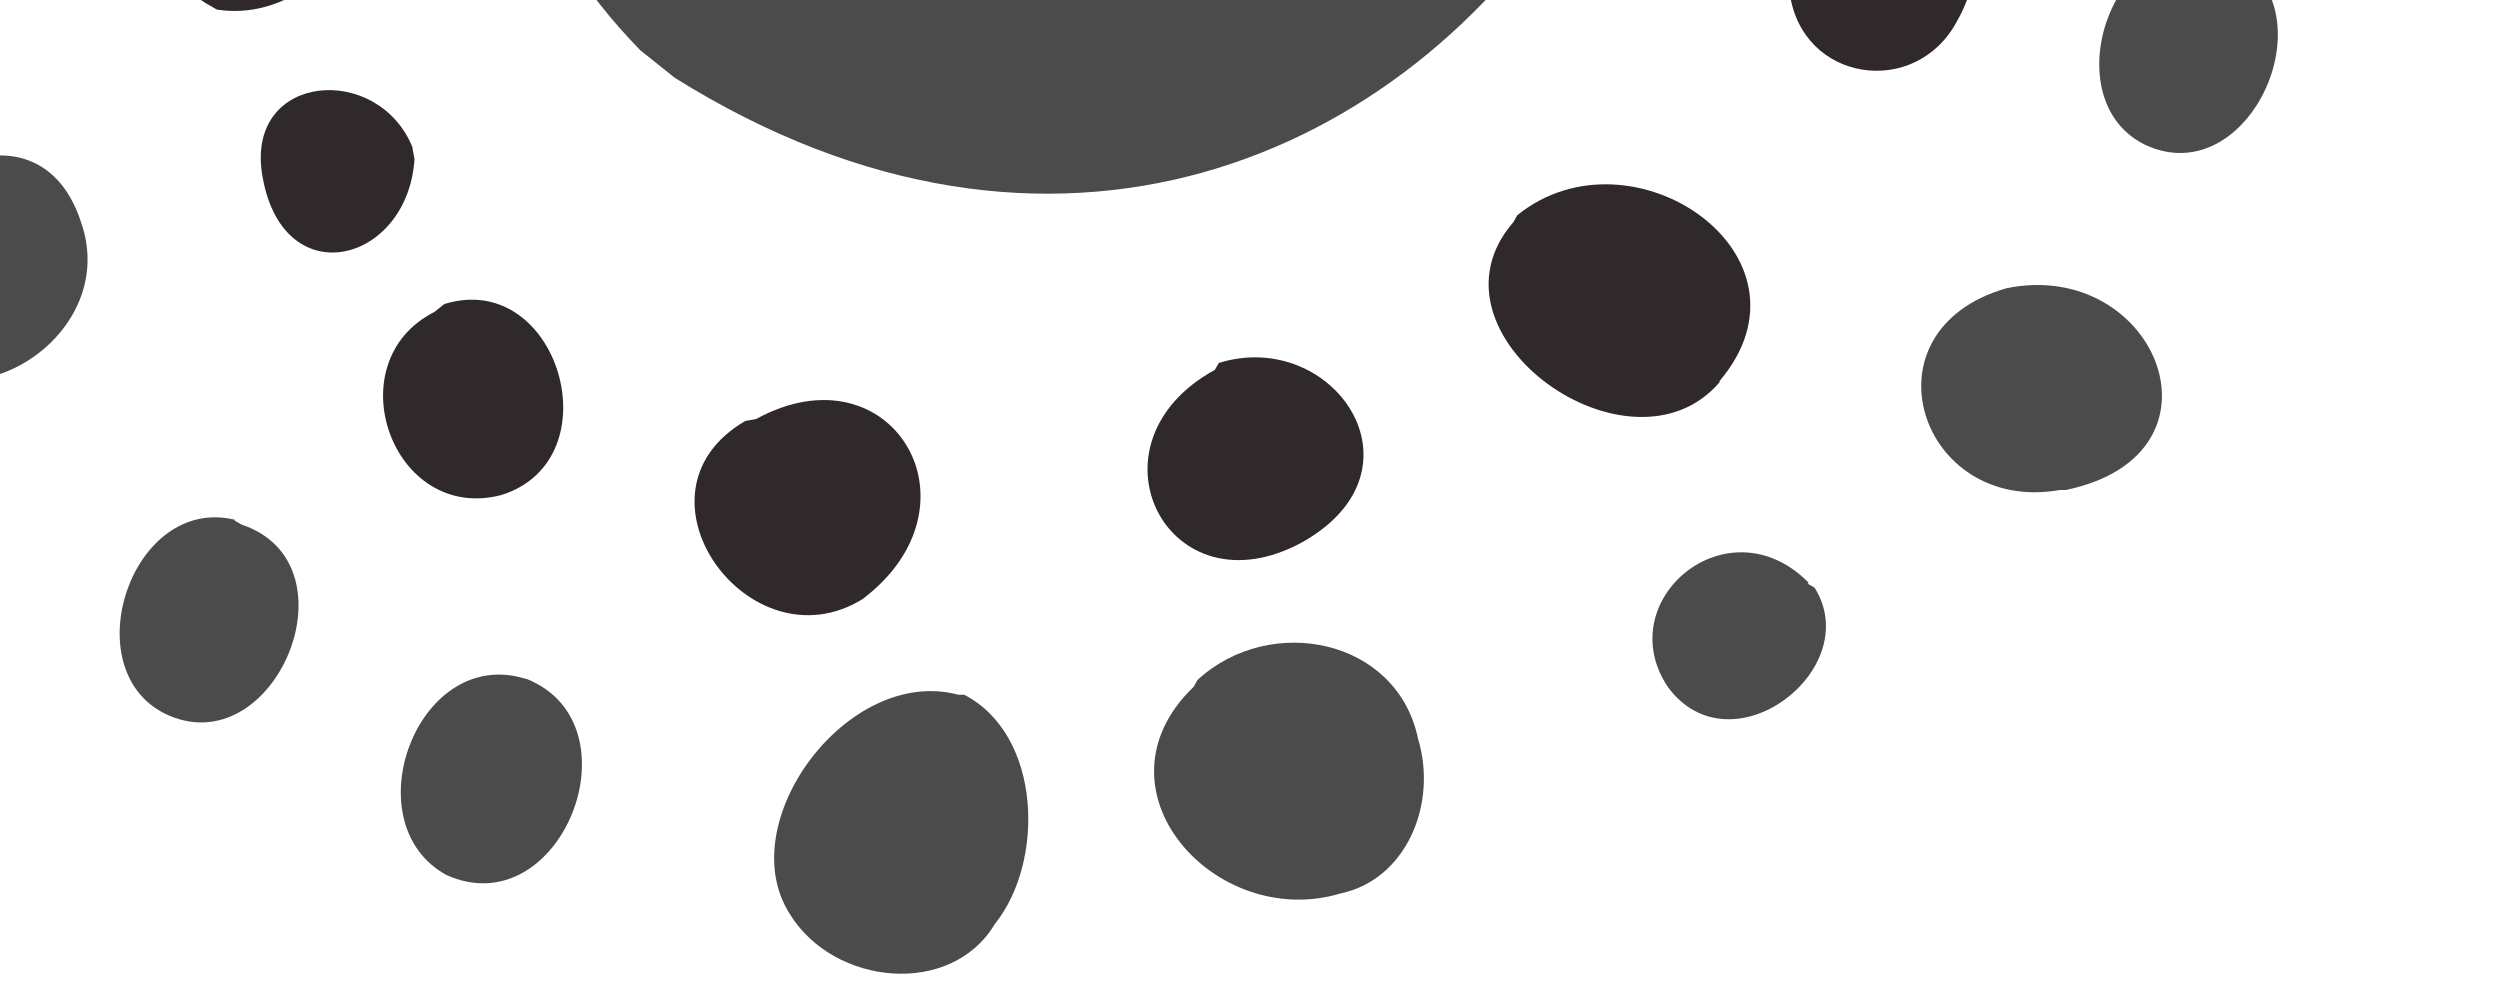 <svg width="221" height="87" viewBox="0 0 221 87" fill="none" xmlns="http://www.w3.org/2000/svg">
<path d="M107.744 32.084C117.839 28.951 126.541 41.482 115.141 47.922C103.219 54.449 95.474 39.22 107.396 32.693L107.744 32.084Z" fill="#2F292B"/>
<path d="M65.892 37.211L66.85 37.037C78.772 30.51 87.3 44.608 76.248 52.962C66.24 59.141 54.928 43.564 65.892 37.211Z" fill="#2F292B"/>
<path d="M36.467 13.112L36.642 14.069C36.032 23.381 24.806 26.165 23.153 15.287C21.848 6.411 33.422 5.541 36.467 13.025V13.112Z" fill="#2F292B"/>
<path d="M39.277 26.878C49.371 23.745 54.331 40.627 44.324 43.76C34.664 46.284 29.617 32.012 38.407 27.574L39.277 26.878Z" fill="#2F292B"/>
<path d="M152.058 33.732C144.226 43.043 125.168 29.555 133.783 19.634L134.131 19.025C144.226 10.845 161.456 22.593 151.971 33.732H152.058Z" fill="#2F292B"/>
<path d="M170.216 -11.879C175.699 -9.965 175.699 -2.829 173.001 1.87C169.346 8.745 159.251 7.266 158.207 -0.653C157.859 -4.657 160.47 -9.269 163.167 -11.357H163.689C166.387 -13.011 167.606 -12.227 170.303 -11.792L170.216 -11.879Z" fill="#2F292B"/>
<path d="M25.526 -15.252C37.535 -11.597 29.181 2.414 19.174 0.847L18.565 0.499C10.472 -3.939 16.302 -17.949 25.526 -15.252Z" fill="#2F292B"/>
<path d="M177.381 25.478C190.608 22.78 197.744 40.185 182.602 43.318H182.08C169.723 45.493 164.327 29.22 177.381 25.478Z" fill="#4C4B4C"/>
<path d="M159.801 51.599L160.41 51.948C164.936 59.17 153.013 68.308 147.444 60.737C142.31 53.079 152.752 44.289 159.888 51.512L159.801 51.599Z" fill="#4C4B4C"/>
<path d="M84.715 61.415H85.238C92.112 64.983 92.373 76.209 87.935 81.691C84.106 88.131 73.751 87.173 69.835 80.821C64.613 72.728 74.969 58.804 84.715 61.415Z" fill="#4C4B4C"/>
<path d="M125.36 65.323C127.1 71.066 124.316 77.767 118.485 78.985C107.433 82.292 96.12 69.761 105.519 60.711L105.867 60.101C112.306 54.184 123.532 56.446 125.36 65.323Z" fill="#4C4B4C"/>
<path d="M45.557 59.774L46.602 60.035C56.609 64.125 49.56 81.877 39.466 77.352C31.373 72.914 36.507 58.033 45.557 59.774Z" fill="#4C4B4C"/>
<path d="M20.75 46.028L21.36 46.376C31.802 49.857 24.231 67.784 14.572 63.084C6.566 59.081 11.613 43.765 20.75 45.941V46.028Z" fill="#4C4B4C"/>
<path d="M195.746 -4.372H196.269C206.798 -0.543 199.227 17.384 189.568 12.772C181.562 8.769 186.609 -6.547 195.746 -4.372Z" fill="#4C4B4C"/>
<path d="M7.172 19.661C11.001 30.626 -5.533 39.676 -10.929 28.538V28.015C-14.236 17.399 2.995 6.782 7.172 19.661Z" fill="#4C4B4C"/>
<path d="M123.256 -91.026C184.171 -48.385 126.562 48.732 59.642 6.874L56.596 4.437C15.87 -37.246 65.821 -126.705 123.256 -91.026Z" fill="#4C4B4C"/>
</svg>
